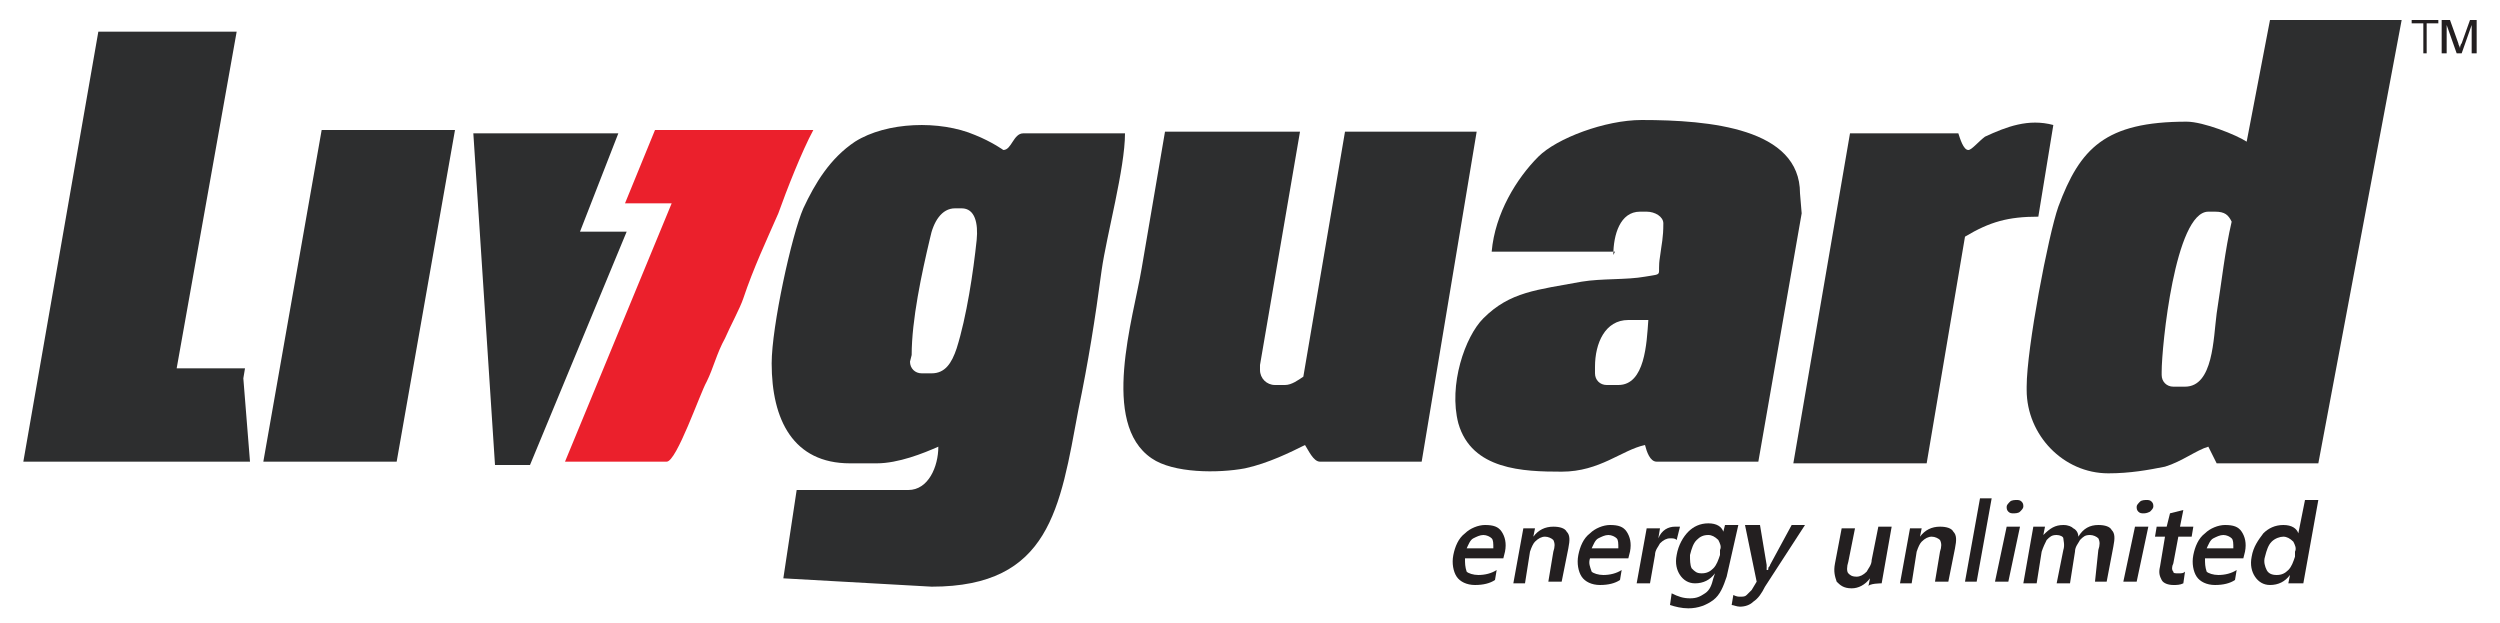 <svg xmlns="http://www.w3.org/2000/svg" xmlns:xlink="http://www.w3.org/1999/xlink" id="Layer_1" x="0px" y="0px" viewBox="0 0 150 37.4" style="enable-background:new 0 0 150 37.4;" xml:space="preserve"><style type="text/css">	.st0{fill:#231F20;}	.st1{fill-rule:evenodd;clip-rule:evenodd;fill:#2D2E2F;}	.st2{fill-rule:evenodd;clip-rule:evenodd;fill:#EB202C;}	.st3{fill:none;}</style><symbol id="glyph0-0" viewBox="0 0 0 0">	<path class="st0" d="M0,0"></path></symbol><g id="glyph0-1_00000093859025266337506880000007406699553628025755_"></g><g id="glyph0-2_00000138554723100094045030000002620417277943542951_"></g><g id="glyph0-1_00000163031856667579246290000015579258258787620253_"></g><g id="glyph0-3"></g><g id="glyph0-4"></g><g id="glyph0-5"></g><g id="glyph0-6"></g><g id="glyph0-2"></g><g id="glyph0-7"></g><g id="glyph0-8_00000087374916047528473340000003117181299399153537_"></g><g id="glyph0-9"></g><g id="glyph0-8"></g><g id="glyph0-10"></g><g id="glyph0-1"></g><g id="glyph0-11"></g><g id="glyph1-1"></g><path class="st0" d="M112.9,35l0.6-3.4h-0.8l-0.4,2c0,0.3-0.2,0.5-0.3,0.7c-0.2,0.2-0.4,0.3-0.6,0.3c-0.3,0-0.4-0.1-0.5-0.2 c-0.1-0.1-0.1-0.4,0-0.7l0.4-2h-0.8l-0.4,2.1c-0.1,0.5,0,0.8,0.1,1.1c0.2,0.2,0.4,0.4,0.9,0.4c0.4,0,0.8-0.2,1.1-0.6l0,0l-0.1,0.5 C112.1,35,112.9,35,112.9,35z"></path><path class="st0" d="M116.9,34.9l0.4-2c0.1-0.5,0.1-0.8-0.1-1c-0.1-0.2-0.4-0.3-0.8-0.3c-0.5,0-0.9,0.2-1.2,0.6h0l0.1-0.5h-0.7 l-0.6,3.3h0.7l0.3-1.9c0.1-0.3,0.2-0.5,0.3-0.6c0.2-0.2,0.4-0.3,0.6-0.3s0.4,0.1,0.5,0.2c0.1,0.2,0.1,0.4,0,0.7l-0.3,1.8H116.9z"></path><path class="st0" d="M118.6,34.9l0.9-5h-0.7l-0.9,5H118.6z"></path><path class="st0" d="M121.2,30.7c0.1-0.1,0.2-0.2,0.2-0.3c0-0.1,0-0.2-0.1-0.3c-0.1-0.1-0.2-0.1-0.3-0.1s-0.3,0-0.4,0.1 c-0.1,0.1-0.2,0.2-0.2,0.3c0,0.1,0,0.2,0.1,0.3c0.1,0.1,0.2,0.1,0.3,0.1S121.1,30.8,121.2,30.7z M120.5,34.9l0.7-3.3h-0.8l-0.7,3.3 H120.5z"></path><path class="st0" d="M125.7,34.9h0.7l0.4-2.1c0.1-0.5,0.1-0.8-0.1-1c-0.1-0.2-0.4-0.3-0.8-0.3c-0.5,0-0.9,0.2-1.2,0.7 c0-0.2-0.1-0.4-0.3-0.5c-0.1-0.1-0.3-0.2-0.6-0.2c-0.5,0-0.8,0.2-1.2,0.6h0l0.1-0.5H122l-0.6,3.4h0.8l0.3-1.9 c0.1-0.3,0.2-0.5,0.3-0.7c0.2-0.2,0.3-0.3,0.6-0.3c0.2,0,0.4,0.1,0.4,0.2s0.1,0.4,0,0.7l-0.4,2h0.8l0.3-1.9c0-0.3,0.2-0.5,0.3-0.7 c0.2-0.2,0.3-0.3,0.6-0.3c0.2,0,0.4,0.1,0.5,0.2c0.1,0.2,0.1,0.4,0,0.7L125.7,34.9L125.7,34.9z"></path><path class="st0" d="M129,30.7c0.1-0.1,0.2-0.2,0.2-0.3c0-0.1,0-0.2-0.1-0.3c-0.1-0.1-0.2-0.1-0.3-0.1s-0.3,0-0.4,0.1 c-0.1,0.1-0.2,0.2-0.2,0.3c0,0.1,0,0.2,0.1,0.3c0.1,0.1,0.2,0.1,0.3,0.1S128.8,30.8,129,30.7z M128.2,34.9l0.7-3.3h-0.8l-0.7,3.3 H128.2z"></path><path class="st0" d="M131.1,34.3c-0.1,0.1-0.2,0.1-0.4,0.1c-0.2,0-0.3,0-0.3-0.1c-0.1-0.1-0.1-0.3,0-0.5l0.3-1.6h0.8l0.1-0.6h-0.8 l0.2-1l-0.8,0.2l-0.2,0.8h-0.6l-0.1,0.6h0.6l-0.3,1.8c-0.1,0.4,0,0.6,0.1,0.8c0.1,0.2,0.4,0.3,0.7,0.3c0.2,0,0.4,0,0.6-0.1 L131.1,34.3z"></path><path class="st0" d="M132.3,33.5h2.3l0.1-0.4c0.1-0.5,0-0.9-0.2-1.2c-0.2-0.3-0.5-0.4-1-0.4c-0.4,0-0.9,0.2-1.2,0.5 c-0.4,0.3-0.6,0.8-0.7,1.3c-0.1,0.5,0,1,0.2,1.3c0.2,0.3,0.6,0.5,1.1,0.5c0.5,0,0.9-0.1,1.2-0.3l0.1-0.6c-0.3,0.2-0.7,0.3-1.1,0.3 c-0.3,0-0.6-0.1-0.7-0.2C132.3,34,132.3,33.8,132.3,33.5L132.3,33.5z M132.4,32.9c0.1-0.2,0.2-0.5,0.4-0.6c0.2-0.1,0.4-0.2,0.6-0.2 c0.2,0,0.4,0.1,0.5,0.2c0.1,0.1,0.1,0.3,0.1,0.6H132.4z"></path><path class="st0" d="M138.2,35l0.9-5h-0.8l-0.4,2h0c-0.1-0.3-0.4-0.5-0.9-0.5c-0.5,0-0.9,0.2-1.2,0.5c-0.3,0.4-0.6,0.8-0.7,1.4 c-0.1,0.5,0,0.9,0.2,1.2c0.2,0.3,0.5,0.5,0.9,0.5c0.5,0,0.9-0.2,1.2-0.6h0l-0.1,0.5H138.2z M137.7,33.4c-0.1,0.3-0.2,0.6-0.4,0.8 c-0.2,0.2-0.4,0.3-0.7,0.3c-0.3,0-0.5-0.1-0.6-0.3c-0.1-0.2-0.2-0.5-0.1-0.8c0.1-0.4,0.2-0.7,0.4-0.9c0.2-0.2,0.5-0.3,0.7-0.3 c0.2,0,0.4,0.1,0.6,0.3c0.1,0.2,0.2,0.4,0.1,0.6L137.7,33.4z"></path><path class="st0" d="M145.3,3.2h0.3V1.4h0.7V1.2h-1.6v0.2h0.7V3.2L145.3,3.2z"></path><path class="st0" d="M146.5,3.2h0.3V1.5h0l0.6,1.7h0.3l0.6-1.7h0v1.7h0.3v-2h-0.4l-0.5,1.4c-0.1,0.1-0.1,0.3-0.1,0.3h0 c0-0.1-0.1-0.2-0.1-0.3L147,1.2h-0.5V3.2L146.5,3.2z"></path><path class="st1" d="M15.8,27.7l8,0l3.5-19.9h-8L15.8,27.7"></path><path class="st1" d="M118.1,9c-0.3,0-0.5-0.7-0.6-1l-6.5,0l-3.4,19.8l8,0l2.3-13.6c1.5-0.9,2.6-1.2,4.4-1.2l0.9-5.5 c-1.5-0.4-2.8,0.1-4.1,0.7C118.7,8.5,118.3,9,118.1,9"></path><path class="st1" d="M29.7,27.9l2.1,0l5.8-14l-2.8,0L37.1,8h-8.7L29.7,27.9"></path><path class="st2" d="M40,27.7c0.6,0,2-4.1,2.4-4.8c0.4-0.8,0.6-1.7,1.1-2.6c0.3-0.7,0.9-1.8,1.1-2.4c0.6-1.8,1.4-3.5,2.1-5.1 c0.5-1.4,1.4-3.7,2.1-5h-9.5l-1.8,4.4l2.8,0l-6.4,15.5L40,27.7"></path><path class="st1" d="M88.6,7.9h-7.9l-2.5,14.7c-0.3,0.2-0.7,0.5-1.1,0.5h-0.6c-0.5,0-0.9-0.4-0.9-0.9v-0.3l2.4-14h-8.1l-1.4,8.2 c-0.5,3-2.5,9.3,0.6,11.4c1.3,0.9,4,0.9,5.6,0.6c1.4-0.3,2.8-1,3.6-1.4c0.2,0.3,0.5,1,0.9,1h6.1L88.6,7.9"></path><path class="st1" d="M95.7,22c0-1.4,0.6-2.8,2-2.8h1.2c-0.1,1.4-0.2,3.9-1.8,3.9h-0.7c-0.4,0-0.7-0.3-0.7-0.7V22z M96.8,15.3 c0-1.2,0.4-2.6,1.6-2.6h0.4c0.5,0,1,0.3,1,0.7v0c0,0.9-0.1,1.2-0.2,2c-0.2,1.2,0.3,1-0.9,1.2c-1.1,0.2-2.6,0.1-3.8,0.3 c-2.7,0.5-4.3,0.6-5.9,2.2c-1.1,1.1-2.1,4-1.5,6.3c0.8,2.8,3.9,2.9,6.2,2.9c2.3,0,3.6-1.3,5-1.6c0.1,0.4,0.3,1,0.7,1h6.1l2.6-14.9 l-0.1-1.2c0-3.9-5.4-4.4-9.5-4.4c-2.2,0-5.1,1.1-6.2,2.2c-1.3,1.3-2.6,3.4-2.8,5.7h7.4"></path><path class="st1" d="M14.2,1.9H5.9L1.4,27.7l13.6,0l-0.4-5l0.1-0.6l-4.1,0L14.2,1.9"></path><path class="st1" d="M129.7,22.3c0-1.5,0.8-9.6,2.8-9.6h0.4c0.6,0,0.8,0.2,1,0.6c-0.4,1.7-0.6,3.6-0.9,5.5c-0.2,1.5-0.2,4.4-1.9,4.4 h-0.7c-0.4,0-0.7-0.3-0.7-0.7V22.3z M139.1,27.8l5-26.6h-7.9l-1.4,7.3c-0.6-0.4-2.6-1.2-3.6-1.2c-4.9,0-6.4,1.6-7.7,5.1 c-0.6,1.7-1.9,8.5-1.9,10.8v0.2c0,2.7,2.2,5,4.9,5c1.3,0,2.4-0.2,3.4-0.4c1-0.3,1.9-1,2.6-1.2l0.5,1L139.1,27.8"></path><path class="st1" d="M54.7,21.3c0-2.1,0.6-4.9,1.1-7c0.2-1,0.7-1.8,1.5-1.8h0.4c0.8,0,1,0.9,0.9,1.9c-0.2,1.9-0.6,4.6-1.2,6.5 c-0.3,0.9-0.7,1.5-1.5,1.5h-0.6c-0.4,0-0.7-0.3-0.7-0.7L54.7,21.3L54.7,21.3z M55.9,35.2c7.1,0,7.7-4.7,8.8-10.6 c0.6-2.9,1-5.4,1.4-8.4c0.3-2.1,1.4-6.1,1.4-8.2h-6.1c-0.6,0-0.7,1-1.2,1c0,0-0.7-0.5-1.7-0.9c-2.1-0.9-5.3-0.8-7.2,0.4 c-1.5,1-2.4,2.5-3.1,4c-0.7,1.6-1.9,7.1-1.9,9.3c0,3.4,1.3,6,4.7,6h1.6c1.3,0,2.8-0.6,3.7-1c0,1.2-0.6,2.6-1.8,2.6h-6.7l-0.8,5.3 L55.9,35.2"></path><use xlink:href="#glyph0-0" transform="matrix(0.146 0 0 0.146 107.696 34.886)" style="overflow:visible;"></use><rect x="131.2" y="31.4" class="st3" width="4.4" height="3.7"></rect><rect x="144.6" y="1.2" class="st3" width="1.8" height="2"></rect><rect x="146.5" y="1.2" class="st3" width="2" height="2"></rect><g id="glyph1-2"></g><path class="st0" d="M87.9,33.5h2.3l0.1-0.4c0.1-0.5,0-0.9-0.2-1.2c-0.2-0.3-0.5-0.4-1-0.4c-0.4,0-0.9,0.2-1.2,0.5 c-0.4,0.3-0.6,0.8-0.7,1.3c-0.1,0.5,0,1,0.2,1.3c0.2,0.3,0.6,0.5,1.1,0.5c0.5,0,0.9-0.1,1.2-0.3l0.1-0.6c-0.3,0.2-0.7,0.3-1.1,0.3 c-0.3,0-0.6-0.1-0.7-0.2C87.9,34,87.9,33.8,87.9,33.5L87.9,33.5z M88,32.9c0.1-0.2,0.2-0.5,0.4-0.6c0.2-0.1,0.4-0.2,0.6-0.2 c0.2,0,0.4,0.1,0.5,0.2c0.1,0.1,0.1,0.3,0.1,0.6H88z"></path><path class="st0" d="M93.7,34.9l0.4-2c0.1-0.5,0.1-0.8-0.1-1c-0.1-0.2-0.4-0.3-0.8-0.3c-0.5,0-0.9,0.2-1.2,0.6h0l0.1-0.5h-0.7 l-0.6,3.3h0.7l0.3-1.9c0.1-0.3,0.2-0.5,0.3-0.6c0.2-0.2,0.4-0.3,0.6-0.3s0.4,0.1,0.5,0.2c0.1,0.2,0.1,0.4,0,0.7l-0.3,1.8H93.7z"></path><path class="st0" d="M95.4,33.5h2.3l0.1-0.4c0.1-0.5,0-0.9-0.2-1.2c-0.2-0.3-0.5-0.4-1-0.4c-0.4,0-0.9,0.2-1.2,0.5 c-0.4,0.3-0.6,0.8-0.7,1.3c-0.1,0.5,0,1,0.2,1.3c0.2,0.3,0.6,0.5,1.1,0.5c0.5,0,0.9-0.1,1.2-0.3l0.1-0.6c-0.3,0.2-0.7,0.3-1.1,0.3 c-0.3,0-0.6-0.1-0.7-0.2C95.4,34,95.3,33.8,95.4,33.5L95.4,33.5z M95.5,32.9c0.1-0.2,0.2-0.5,0.4-0.6c0.2-0.1,0.4-0.2,0.6-0.2 c0.2,0,0.4,0.1,0.5,0.2c0.1,0.1,0.1,0.3,0.1,0.6H95.5z"></path><path class="st0" d="M100.8,31.6c-0.1,0-0.2,0-0.3,0c-0.4,0-0.8,0.2-1,0.7l0,0l0.1-0.6h-0.8l-0.6,3.3H99l0.3-1.7 c0-0.3,0.2-0.5,0.3-0.7c0.2-0.2,0.4-0.3,0.6-0.3c0.2,0,0.3,0,0.4,0.1L100.8,31.6z"></path><path class="st0" d="M104.3,31.5h-0.8l-0.1,0.4h0c-0.1-0.3-0.4-0.5-0.9-0.5c-0.5,0-0.9,0.2-1.2,0.5c-0.3,0.3-0.6,0.8-0.7,1.4 c-0.1,0.5,0,0.9,0.2,1.2c0.2,0.3,0.5,0.5,0.9,0.5c0.5,0,0.9-0.2,1.2-0.6l0,0l-0.1,0.3c-0.1,0.4-0.2,0.7-0.5,0.9s-0.5,0.3-0.9,0.3 c-0.4,0-0.7-0.1-1.1-0.3l-0.1,0.7c0.3,0.1,0.7,0.2,1.1,0.2c0.6,0,1.1-0.2,1.5-0.5c0.4-0.3,0.6-0.8,0.8-1.4L104.3,31.5z M103.2,33.3 c-0.1,0.3-0.2,0.6-0.4,0.8c-0.2,0.2-0.4,0.3-0.7,0.3s-0.4-0.1-0.6-0.3c-0.1-0.2-0.1-0.5-0.1-0.8c0.1-0.4,0.2-0.7,0.4-0.9 c0.2-0.2,0.4-0.3,0.7-0.3c0.2,0,0.4,0.1,0.6,0.3c0.1,0.2,0.2,0.4,0.1,0.6L103.2,33.3z"></path><path class="st0" d="M108.3,31.5h-0.8l-1.3,2.4c0,0.1-0.1,0.1-0.1,0.2c0,0.1,0,0.1-0.1,0.1h0c0-0.1,0-0.2,0-0.3l-0.4-2.4h-0.9 l0.7,3.4l-0.3,0.5c-0.1,0.1-0.2,0.2-0.3,0.3c-0.1,0.1-0.2,0.1-0.4,0.1c-0.1,0-0.2,0-0.4-0.1l-0.1,0.6c0.1,0,0.3,0.1,0.5,0.1 c0.3,0,0.6-0.1,0.8-0.3c0.3-0.2,0.5-0.5,0.7-0.9L108.3,31.5z"></path></svg>